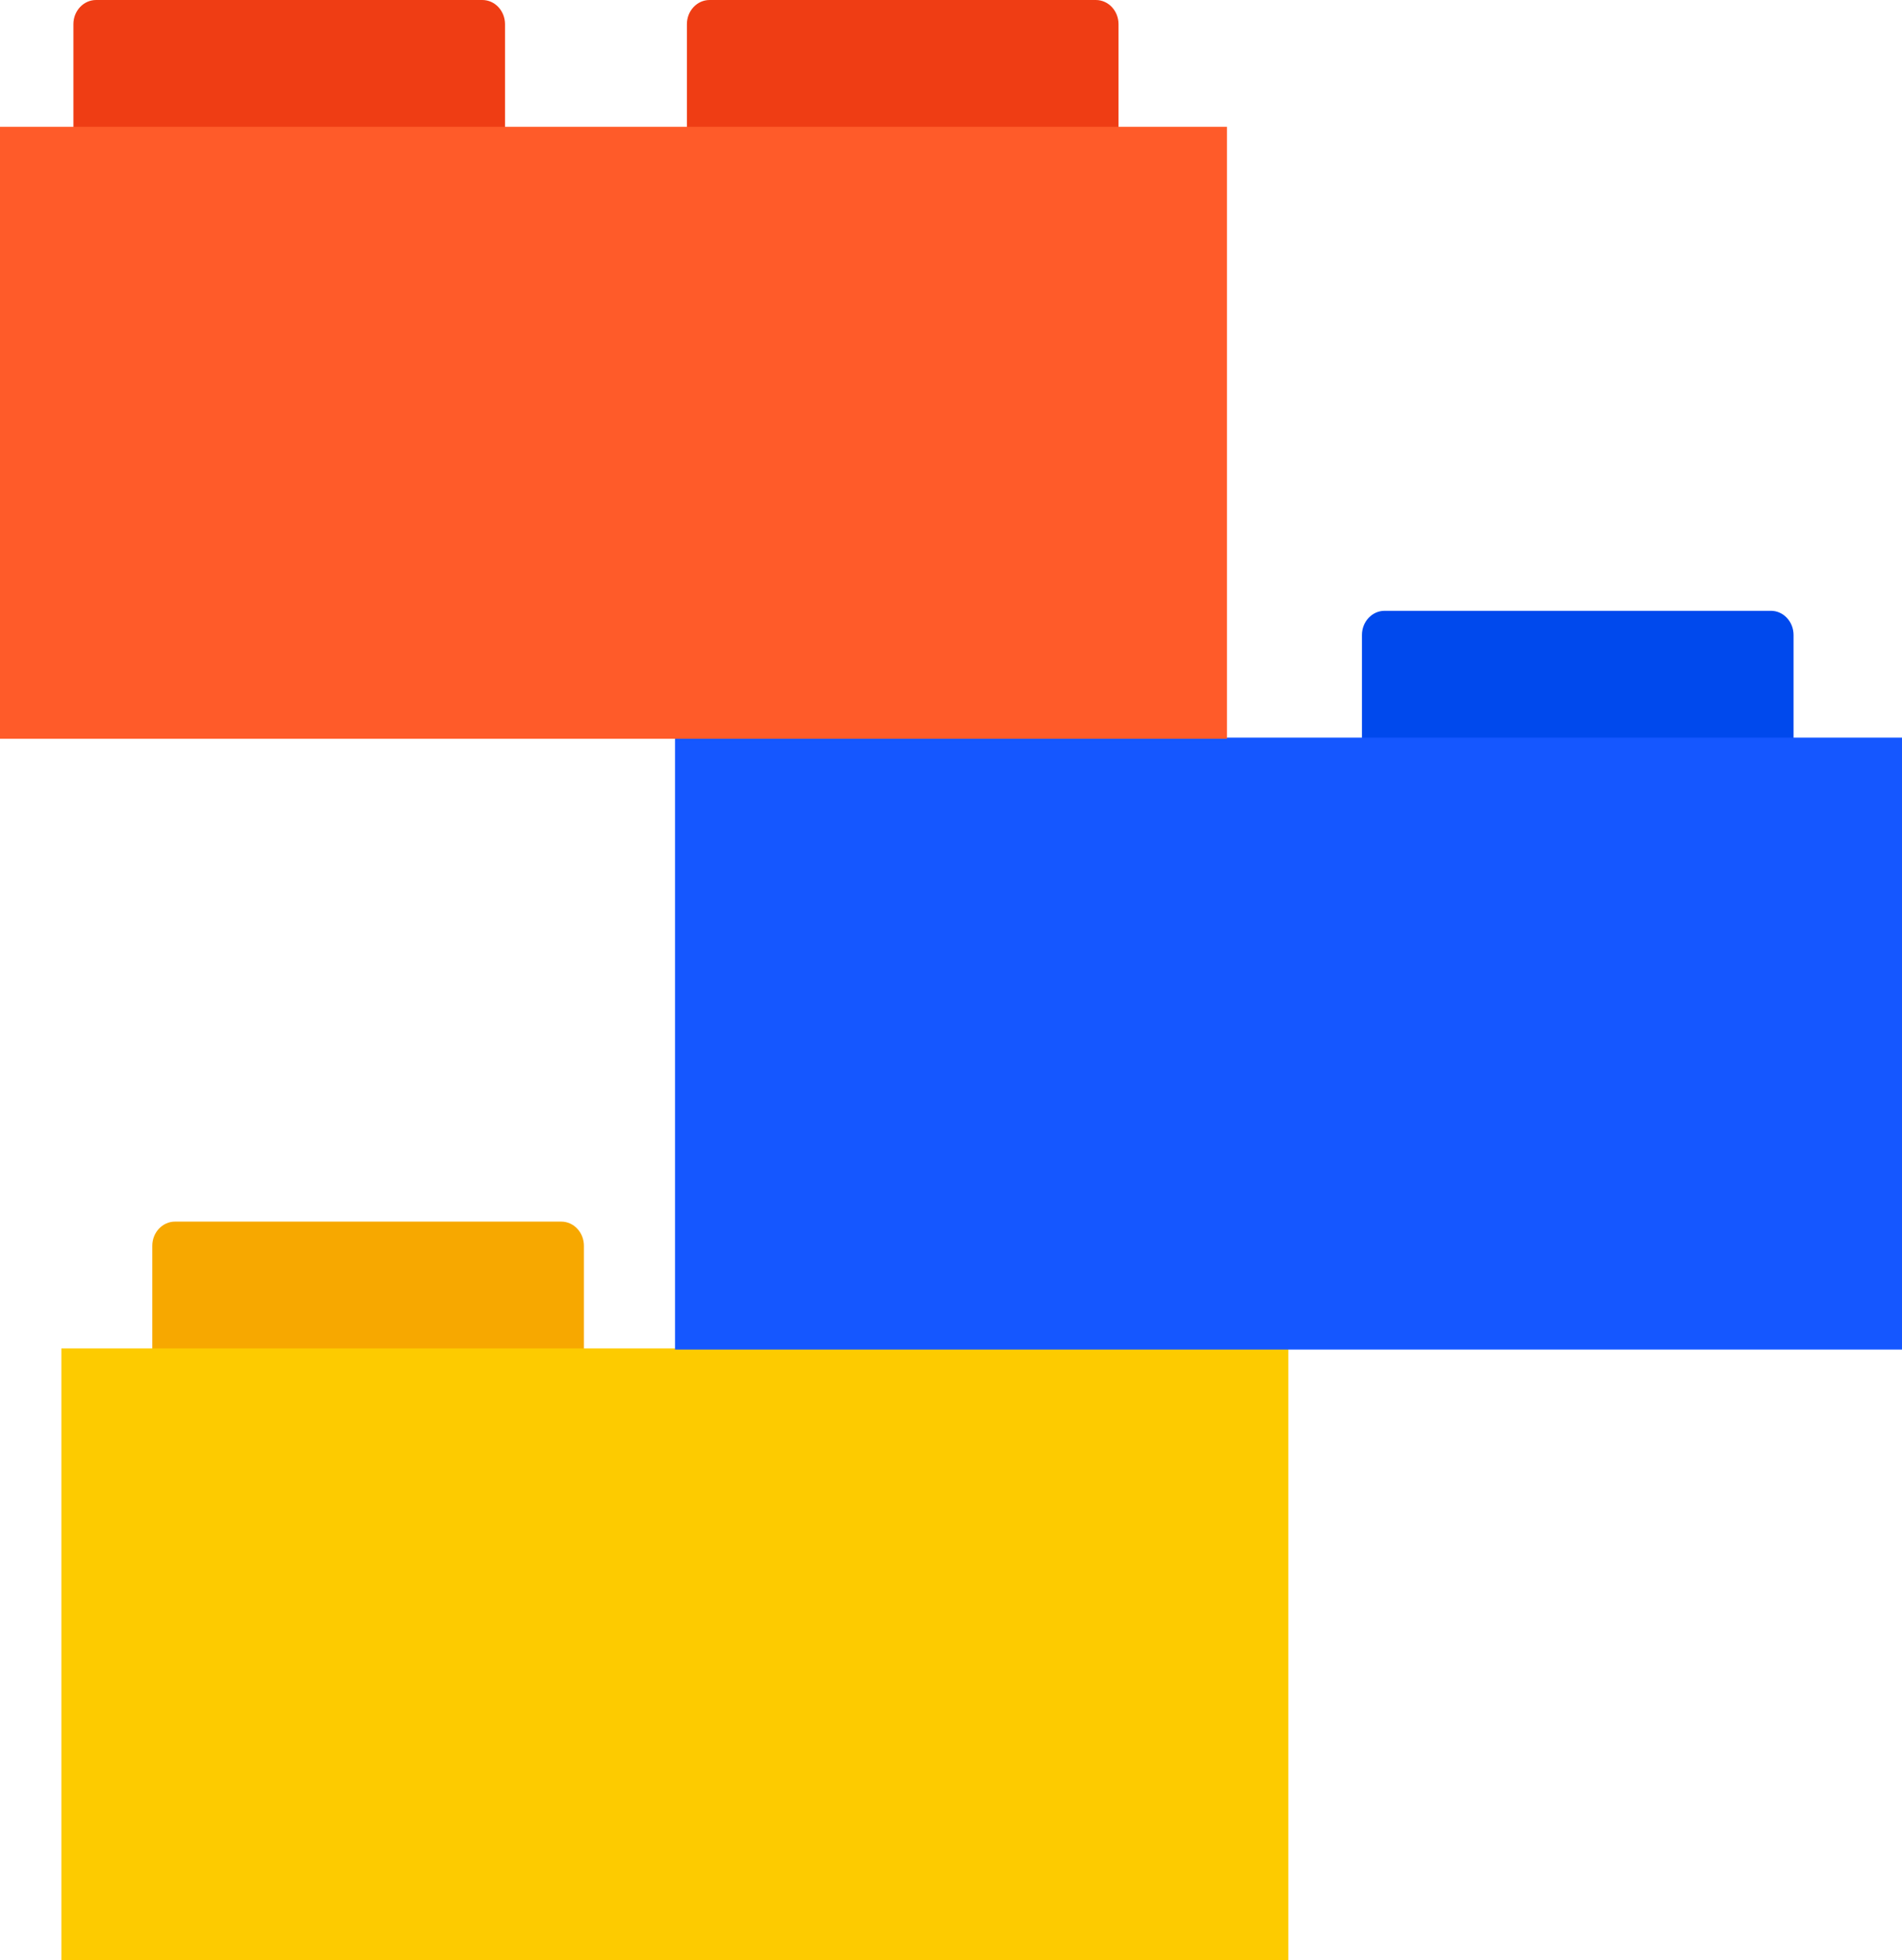 <?xml version="1.0" encoding="UTF-8"?>
<svg xmlns="http://www.w3.org/2000/svg" version="1.1" viewBox="0 0 650.87 670.78">
  <!-- Generator: Adobe Illustrator 29.7.0, SVG Export Plug-In . SVG Version: 2.1.1 Build 60)  -->
  <defs>
    <style>
      .st0 {
        fill: none;
      }

      .st1 {
        fill: #f7a800;
      }

      .st2 {
        fill: #1557ff;
      }

      .st3 {
        fill: #fdcb00;
      }

      .st4 {
        fill: #ef3d14;
      }

      .st5 {
        fill: #0049ed;
      }

      .st6 {
        fill: #ff5b29;
      }
    </style>
  </defs>
  <rect class="st0" width="650.87" height="670.78"/>
  <g id="Layer_1">
    <g>
      <g>
        <path class="st1" d="M192.06,418H59.88c-4.29,0-7.76,3.71-7.76,8.28v60.38h147.7v-60.38c0-4.57-3.47-8.28-7.76-8.28Z"/>
        <path class="st1" d="M402,418h-132.18c-4.29,0-7.76,3.71-7.76,8.28v60.38h147.7v-60.38c0-4.57-3.47-8.28-7.76-8.28Z"/>
      </g>
      <polygon class="st3" points="230.94 461.39 21 461.39 21 670.78 230.94 670.78 440.87 670.78 440.87 461.39 230.94 461.39"/>
      <g>
        <path class="st5" d="M396.06,209h-132.18c-4.29,0-7.76,3.71-7.76,8.28v60.38h147.7v-60.38c0-4.57-3.47-8.28-7.76-8.28Z"/>
        <path class="st5" d="M606,209h-132.18c-4.29,0-7.76,3.71-7.76,8.28v60.38h147.7v-60.38c0-4.57-3.47-8.28-7.76-8.28Z"/>
      </g>
      <polygon class="st2" points="440.94 252.39 231 252.39 231 461.78 440.94 461.78 650.87 461.78 650.87 252.39 440.94 252.39"/>
      <g>
        <path class="st4" d="M165.06,0H32.88c-4.29,0-7.76,3.71-7.76,8.28v60.38h147.7V8.28c0-4.57-3.47-8.28-7.76-8.28Z"/>
        <path class="st4" d="M375,0h-132.18c-4.29,0-7.76,3.71-7.76,8.28v60.38h147.7V8.28c0-4.57-3.47-8.28-7.76-8.28Z"/>
      </g>
      <polygon class="st6" points="209.94 43.39 0 43.39 0 252.78 209.94 252.78 419.87 252.78 419.87 43.39 209.94 43.39"/>
    </g>
  </g>
</svg>